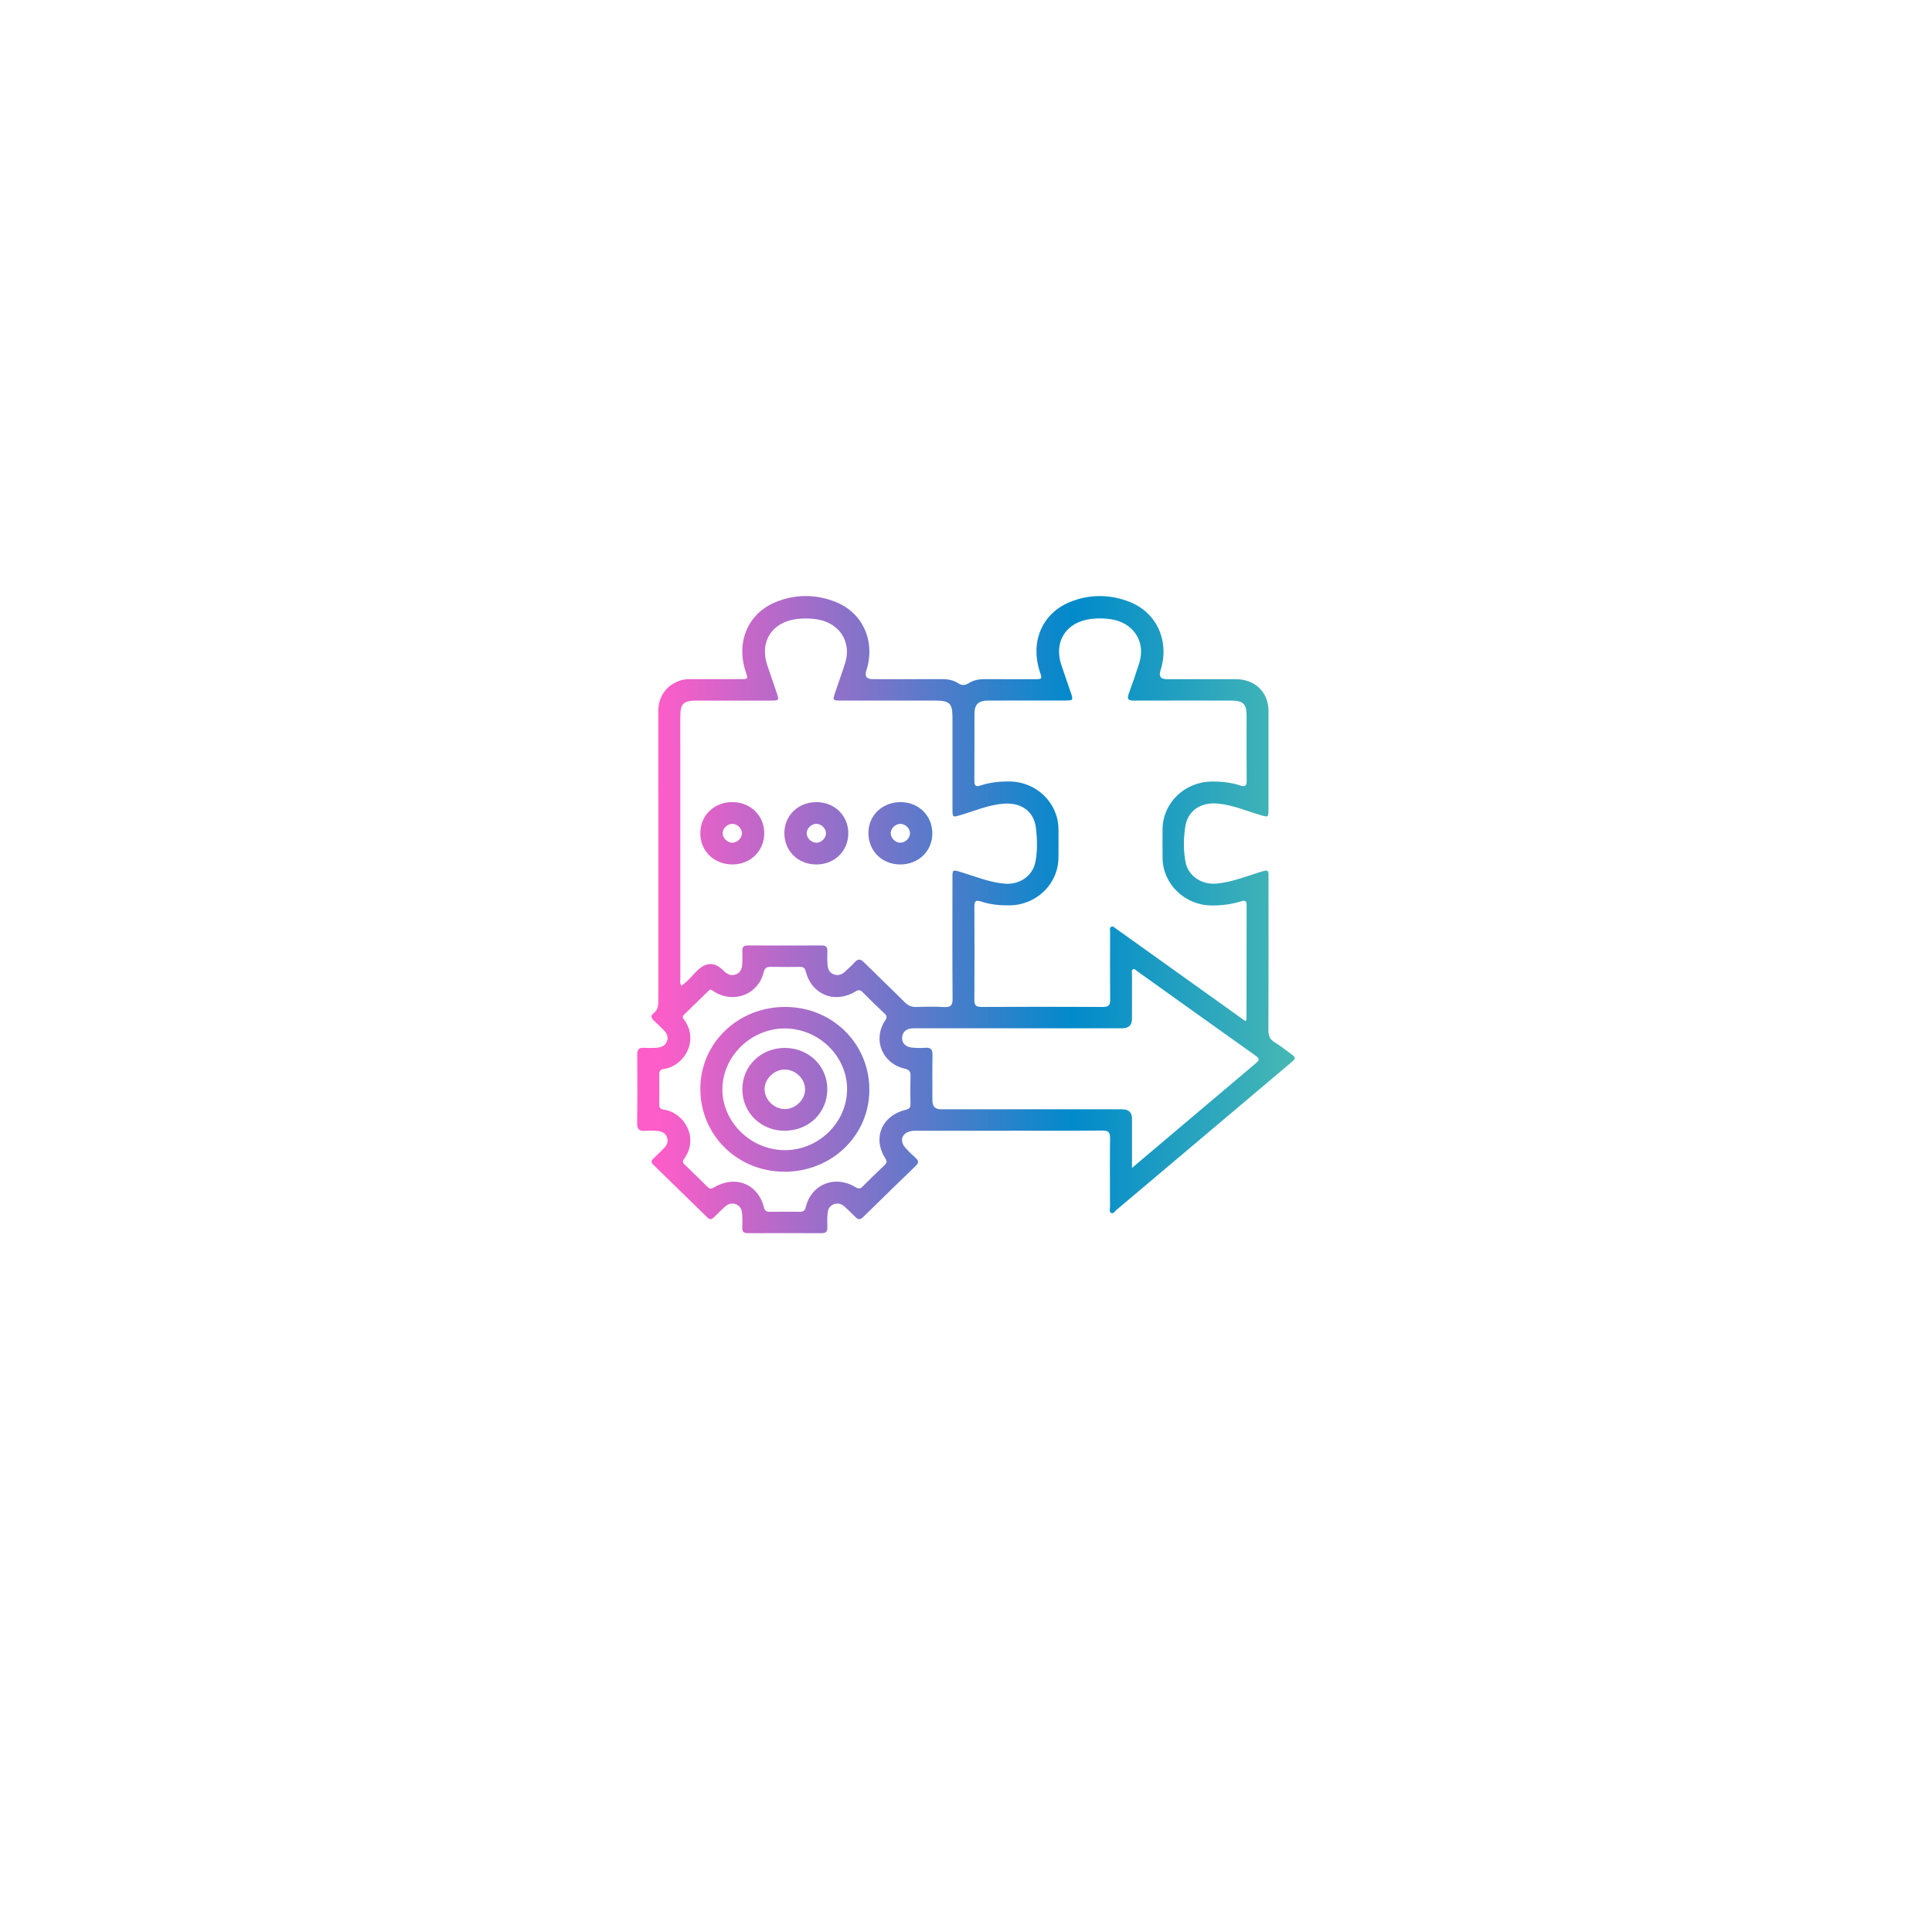 <?xml version="1.0" encoding="UTF-8"?> <svg xmlns="http://www.w3.org/2000/svg" width="94" height="94" viewBox="0 0 94 94" fill="none"><g filter="url(#filter0_d_119_9)"><path d="M76 9H18C15.239 9 13 11.239 13 14V72C13 74.761 15.239 77 18 77H76C78.761 77 81 74.761 81 72V14C81 11.239 78.761 9 76 9Z" fill="white"></path></g><g clip-path="url(#clip0_119_9)"><path d="M49.101 55.016C47.632 55.016 46.162 55.016 44.693 55.016C44.577 55.016 44.456 55.01 44.342 55.03C43.892 55.106 43.745 55.496 44.044 55.837C44.203 56.018 44.38 56.185 44.559 56.347C44.697 56.473 44.706 56.575 44.568 56.71C43.706 57.544 42.848 58.381 41.993 59.219C41.858 59.352 41.753 59.352 41.622 59.215C41.456 59.041 41.277 58.877 41.099 58.712C40.949 58.573 40.771 58.519 40.571 58.59C40.363 58.664 40.283 58.837 40.266 59.029C40.245 59.256 40.248 59.486 40.255 59.714C40.26 59.904 40.201 60.001 39.984 60C38.782 59.995 37.578 59.995 36.375 60C36.179 60 36.111 59.916 36.117 59.736C36.123 59.517 36.126 59.299 36.111 59.082C36.097 58.866 36.026 58.669 35.79 58.588C35.574 58.513 35.395 58.592 35.239 58.74C35.071 58.9 34.902 59.058 34.74 59.223C34.634 59.331 34.541 59.358 34.42 59.238C33.541 58.377 32.661 57.519 31.778 56.66C31.668 56.554 31.688 56.468 31.789 56.371C31.965 56.204 32.135 56.033 32.306 55.862C32.459 55.71 32.53 55.531 32.448 55.322C32.365 55.108 32.173 55.04 31.965 55.022C31.774 55.007 31.581 55.002 31.39 55.019C31.11 55.041 30.995 54.955 31 54.657C31.017 53.547 31.013 52.435 31.003 51.325C31 51.075 31.073 50.959 31.344 50.98C31.545 50.996 31.748 50.989 31.951 50.978C32.176 50.964 32.37 50.883 32.453 50.657C32.533 50.445 32.443 50.272 32.294 50.122C32.13 49.959 31.968 49.793 31.798 49.637C31.668 49.517 31.66 49.405 31.798 49.3C32.008 49.141 32.031 48.931 32.031 48.69C32.027 43.998 32.027 39.306 32.029 34.614C32.029 33.872 32.433 33.32 33.12 33.102C33.275 33.052 33.432 33.044 33.592 33.044C34.401 33.044 35.211 33.044 36.019 33.044C36.401 33.044 36.401 33.042 36.28 32.676C35.812 31.258 36.37 29.875 37.706 29.308C38.669 28.9 39.694 28.901 40.66 29.287C42.006 29.825 42.602 31.238 42.149 32.629C42.059 32.906 42.166 33.044 42.469 33.044C43.587 33.044 44.706 33.048 45.823 33.042C46.108 33.041 46.378 33.086 46.614 33.24C46.8 33.363 46.958 33.35 47.139 33.235C47.377 33.084 47.647 33.041 47.933 33.043C48.731 33.051 49.529 33.046 50.328 33.046C50.712 33.046 50.712 33.043 50.591 32.679C50.123 31.259 50.678 29.877 52.014 29.309C52.978 28.9 54.003 28.903 54.969 29.287C56.316 29.823 56.913 31.238 56.461 32.628C56.37 32.906 56.476 33.045 56.778 33.046C57.896 33.046 59.014 33.043 60.131 33.046C61.068 33.048 61.714 33.678 61.717 34.594C61.72 36.182 61.718 37.77 61.717 39.358C61.717 39.775 61.712 39.771 61.314 39.653C60.634 39.451 59.98 39.167 59.257 39.097C58.421 39.018 57.772 39.444 57.662 40.257C57.585 40.82 57.572 41.397 57.686 41.961C57.822 42.634 58.476 43.053 59.182 42.991C59.861 42.931 60.484 42.692 61.12 42.49C61.797 42.274 61.717 42.265 61.718 42.925C61.72 45.323 61.723 47.721 61.713 50.118C61.713 50.384 61.775 50.567 62.017 50.711C62.271 50.861 62.501 51.05 62.74 51.224C63.082 51.471 63.082 51.473 62.75 51.754C61.947 52.435 61.142 53.114 60.337 53.792C58.334 55.484 56.33 57.175 54.324 58.865C54.247 58.93 54.174 59.064 54.07 59.021C53.944 58.968 54.009 58.817 54.008 58.711C54.003 57.601 53.996 56.489 54.01 55.379C54.014 55.096 53.934 55.004 53.634 55.006C52.122 55.02 50.611 55.012 49.098 55.012L49.101 55.016ZM33.151 47.961C33.473 47.748 33.692 47.438 33.965 47.187C34.366 46.814 34.763 46.811 35.153 47.179C35.176 47.2 35.199 47.221 35.222 47.244C35.383 47.401 35.569 47.495 35.798 47.41C36.044 47.319 36.104 47.108 36.115 46.88C36.124 46.672 36.126 46.464 36.118 46.257C36.111 46.07 36.195 45.999 36.384 46C37.587 46.004 38.789 46.004 39.992 46C40.185 46 40.258 46.078 40.255 46.261C40.249 46.499 40.245 46.739 40.267 46.976C40.285 47.168 40.37 47.34 40.577 47.411C40.779 47.48 40.954 47.422 41.104 47.283C41.265 47.132 41.435 46.988 41.58 46.822C41.749 46.629 41.876 46.658 42.044 46.827C42.7 47.48 43.371 48.117 44.026 48.77C44.189 48.931 44.358 49.002 44.589 48.994C45.036 48.98 45.485 48.972 45.93 48.997C46.25 49.014 46.35 48.922 46.347 48.6C46.332 46.628 46.34 44.657 46.341 42.684C46.341 42.316 46.355 42.311 46.721 42.421C47.431 42.633 48.116 42.926 48.87 42.994C49.59 43.058 50.24 42.633 50.377 41.938C50.484 41.394 50.467 40.838 50.403 40.295C50.305 39.459 49.679 39.033 48.809 39.104C48.075 39.164 47.413 39.459 46.722 39.661C46.356 39.769 46.342 39.765 46.342 39.397C46.341 37.902 46.342 36.408 46.342 34.913C46.342 34.213 46.209 34.086 45.479 34.086C43.946 34.086 42.413 34.086 40.88 34.086C40.524 34.086 40.509 34.064 40.62 33.732C40.785 33.239 40.966 32.75 41.121 32.255C41.441 31.232 40.848 30.314 39.77 30.137C39.441 30.083 39.109 30.079 38.783 30.116C37.561 30.259 36.946 31.219 37.331 32.366C37.479 32.81 37.635 33.252 37.785 33.694C37.916 34.08 37.91 34.086 37.484 34.087C36.292 34.087 35.099 34.087 33.907 34.087C33.248 34.087 33.1 34.232 33.1 34.875C33.1 39.12 33.1 43.364 33.101 47.609C33.101 47.719 33.066 47.835 33.152 47.962L33.151 47.961ZM60.602 49.693C60.63 49.638 60.647 49.62 60.647 49.603C60.65 47.745 60.648 45.888 60.653 44.03C60.653 43.803 60.55 43.802 60.372 43.857C59.902 44.003 59.42 44.062 58.925 44.054C57.634 44.034 56.577 43.008 56.564 41.746C56.559 41.279 56.56 40.812 56.564 40.345C56.576 39.064 57.633 38.042 58.945 38.026C59.419 38.02 59.883 38.065 60.328 38.214C60.598 38.305 60.658 38.221 60.656 37.966C60.646 36.928 60.652 35.89 60.652 34.852C60.652 34.235 60.497 34.086 59.856 34.085C58.291 34.085 56.727 34.081 55.162 34.087C54.892 34.089 54.824 34.01 54.916 33.759C55.098 33.261 55.272 32.76 55.431 32.254C55.752 31.231 55.16 30.31 54.083 30.133C53.754 30.079 53.423 30.075 53.097 30.113C51.873 30.254 51.255 31.214 51.641 32.36C51.793 32.812 51.953 33.264 52.105 33.717C52.223 34.065 52.21 34.082 51.83 34.082C50.585 34.084 49.339 34.081 48.094 34.085C47.6 34.086 47.413 34.266 47.412 34.742C47.408 35.822 47.416 36.901 47.407 37.98C47.404 38.224 47.468 38.298 47.719 38.214C48.176 38.063 48.651 38.016 49.134 38.022C50.428 38.04 51.484 39.063 51.499 40.325C51.504 40.792 51.502 41.26 51.499 41.726C51.487 43.01 50.433 44.033 49.121 44.05C48.648 44.056 48.183 44.013 47.738 43.863C47.477 43.776 47.406 43.842 47.407 44.105C47.416 45.62 47.416 47.135 47.407 48.651C47.406 48.904 47.481 48.993 47.75 48.992C49.719 48.983 51.688 48.982 53.657 48.992C53.944 48.993 54.018 48.901 54.015 48.634C54.003 47.533 54.009 46.433 54.011 45.334C54.011 45.248 53.967 45.131 54.079 45.086C54.165 45.052 54.234 45.138 54.301 45.185C55.04 45.711 55.779 46.238 56.517 46.766C57.872 47.735 59.228 48.705 60.605 49.689L60.602 49.693ZM55.076 56.825C55.914 56.116 56.686 55.464 57.457 54.812C58.664 53.792 59.87 52.772 61.077 51.752C61.212 51.638 61.348 51.547 61.11 51.377C59.174 50.002 57.243 48.619 55.312 47.239C55.255 47.199 55.2 47.117 55.12 47.163C55.045 47.205 55.077 47.295 55.077 47.364C55.075 48.101 55.077 48.838 55.076 49.574C55.076 49.878 54.917 50.03 54.6 50.031C51.215 50.031 47.828 50.031 44.442 50.031C44.116 50.031 43.915 50.194 43.893 50.468C43.87 50.741 44.051 50.939 44.381 50.972C44.592 50.993 44.807 50.994 45.019 50.979C45.282 50.96 45.375 51.056 45.37 51.316C45.357 52.063 45.365 52.81 45.366 53.558C45.366 53.833 45.505 53.971 45.783 53.972C48.722 53.972 51.661 53.972 54.6 53.972C54.917 53.972 55.077 54.123 55.077 54.426C55.077 55.201 55.077 55.977 55.077 56.822L55.076 56.825ZM34.583 48.138C34.541 48.165 34.502 48.182 34.472 48.209C34.072 48.597 33.675 48.988 33.275 49.375C33.18 49.466 33.225 49.534 33.286 49.617C34.029 50.623 33.291 51.87 32.296 52.011C32.114 52.037 32.072 52.124 32.075 52.283C32.08 52.761 32.08 53.237 32.075 53.715C32.073 53.871 32.109 53.963 32.294 53.988C33.286 54.123 34.031 55.369 33.286 56.378C33.197 56.499 33.216 56.572 33.317 56.668C33.689 57.023 34.058 57.383 34.422 57.747C34.52 57.844 34.589 57.858 34.719 57.781C35.769 57.154 36.871 57.589 37.17 58.744C37.213 58.913 37.287 58.962 37.45 58.959C37.94 58.955 38.429 58.952 38.919 58.959C39.105 58.963 39.164 58.89 39.208 58.716C39.482 57.61 40.629 57.156 41.623 57.761C41.772 57.85 41.852 57.849 41.971 57.729C42.318 57.378 42.673 57.033 43.032 56.695C43.151 56.583 43.169 56.507 43.073 56.357C42.441 55.367 42.903 54.278 44.075 53.993C44.248 53.951 44.3 53.881 44.298 53.721C44.292 53.264 44.287 52.808 44.3 52.351C44.305 52.143 44.252 52.049 44.02 51.996C42.917 51.74 42.451 50.586 43.067 49.65C43.161 49.507 43.161 49.428 43.036 49.312C42.675 48.974 42.322 48.629 41.974 48.278C41.86 48.163 41.782 48.143 41.627 48.237C40.614 48.851 39.493 48.399 39.201 47.26C39.158 47.092 39.086 47.041 38.922 47.043C38.454 47.048 37.986 47.053 37.518 47.041C37.304 47.036 37.208 47.088 37.153 47.314C36.893 48.378 35.724 48.836 34.771 48.263C34.708 48.226 34.648 48.185 34.581 48.141L34.583 48.138ZM37.185 40.53C37.188 41.393 36.523 42.054 35.65 42.059C34.748 42.064 34.072 41.413 34.073 40.538C34.073 39.679 34.742 39.026 35.624 39.025C36.508 39.025 37.181 39.674 37.185 40.53ZM36.1 40.553C36.106 40.32 35.882 40.09 35.641 40.083C35.401 40.077 35.166 40.295 35.16 40.531C35.153 40.764 35.377 40.994 35.619 41.001C35.858 41.008 36.094 40.789 36.1 40.553ZM41.274 40.543C41.274 41.404 40.606 42.058 39.726 42.06C38.828 42.062 38.159 41.406 38.163 40.527C38.166 39.673 38.842 39.024 39.727 39.026C40.608 39.029 41.274 39.683 41.274 40.543ZM39.725 41.002C39.967 40.999 40.193 40.77 40.188 40.536C40.183 40.3 39.95 40.079 39.711 40.083C39.469 40.088 39.242 40.315 39.248 40.55C39.251 40.785 39.486 41.006 39.725 41.001V41.002ZM45.362 40.555C45.36 41.41 44.685 42.06 43.803 42.06C42.909 42.06 42.244 41.397 42.251 40.516C42.257 39.666 42.938 39.023 43.827 39.026C44.702 39.03 45.365 39.69 45.362 40.555ZM43.819 40.084C43.58 40.077 43.344 40.295 43.336 40.531C43.328 40.764 43.552 40.995 43.794 41.002C44.033 41.01 44.268 40.793 44.277 40.556C44.285 40.323 44.061 40.092 43.819 40.084ZM34.073 52.979C34.076 50.749 35.902 48.988 38.207 48.992C40.495 48.994 42.3 50.774 42.298 53.021C42.294 55.251 40.469 57.012 38.165 57.01C35.879 57.007 34.072 55.227 34.075 52.98L34.073 52.979ZM41.215 53.002C41.221 51.393 39.84 50.043 38.187 50.038C36.547 50.035 35.152 51.391 35.147 52.996C35.142 54.594 36.534 55.954 38.18 55.96C39.827 55.965 41.209 54.617 41.214 53.001L41.215 53.002ZM38.18 50.985C39.343 50.985 40.251 51.861 40.252 52.988C40.253 54.138 39.352 55.017 38.173 55.016C37.017 55.015 36.117 54.13 36.118 52.998C36.118 51.867 37.021 50.986 38.18 50.986V50.985ZM39.171 53C39.171 52.495 38.713 52.044 38.193 52.038C37.663 52.032 37.186 52.501 37.199 53.015C37.212 53.524 37.678 53.967 38.193 53.961C38.714 53.954 39.172 53.504 39.171 52.999V53Z" fill="url(#paint0_linear_119_9)"></path></g><defs><filter id="filter0_d_119_9" x="0" y="0" width="94" height="94" filterUnits="userSpaceOnUse" color-interpolation-filters="sRGB"><feFlood flood-opacity="0" result="BackgroundImageFix"></feFlood><feColorMatrix in="SourceAlpha" type="matrix" values="0 0 0 0 0 0 0 0 0 0 0 0 0 0 0 0 0 0 127 0" result="hardAlpha"></feColorMatrix><feOffset dy="4"></feOffset><feGaussianBlur stdDeviation="6.5"></feGaussianBlur><feColorMatrix type="matrix" values="0 0 0 0 0.863 0 0 0 0 0.882 0 0 0 0 0.898 0 0 0 1 0"></feColorMatrix><feBlend mode="normal" in2="BackgroundImageFix" result="effect1_dropShadow_119_9"></feBlend><feBlend mode="normal" in="SourceGraphic" in2="effect1_dropShadow_119_9" result="shape"></feBlend></filter><linearGradient id="paint0_linear_119_9" x1="32.087" y1="44.498" x2="64.949" y2="44.498" gradientUnits="userSpaceOnUse"><stop stop-color="#FD5DC8"></stop><stop offset="0.61" stop-color="#018ACB"></stop><stop offset="1" stop-color="#53C0B0"></stop></linearGradient><clipPath id="clip0_119_9"><rect width="32" height="31" fill="white" transform="translate(31 29)"></rect></clipPath></defs></svg> 